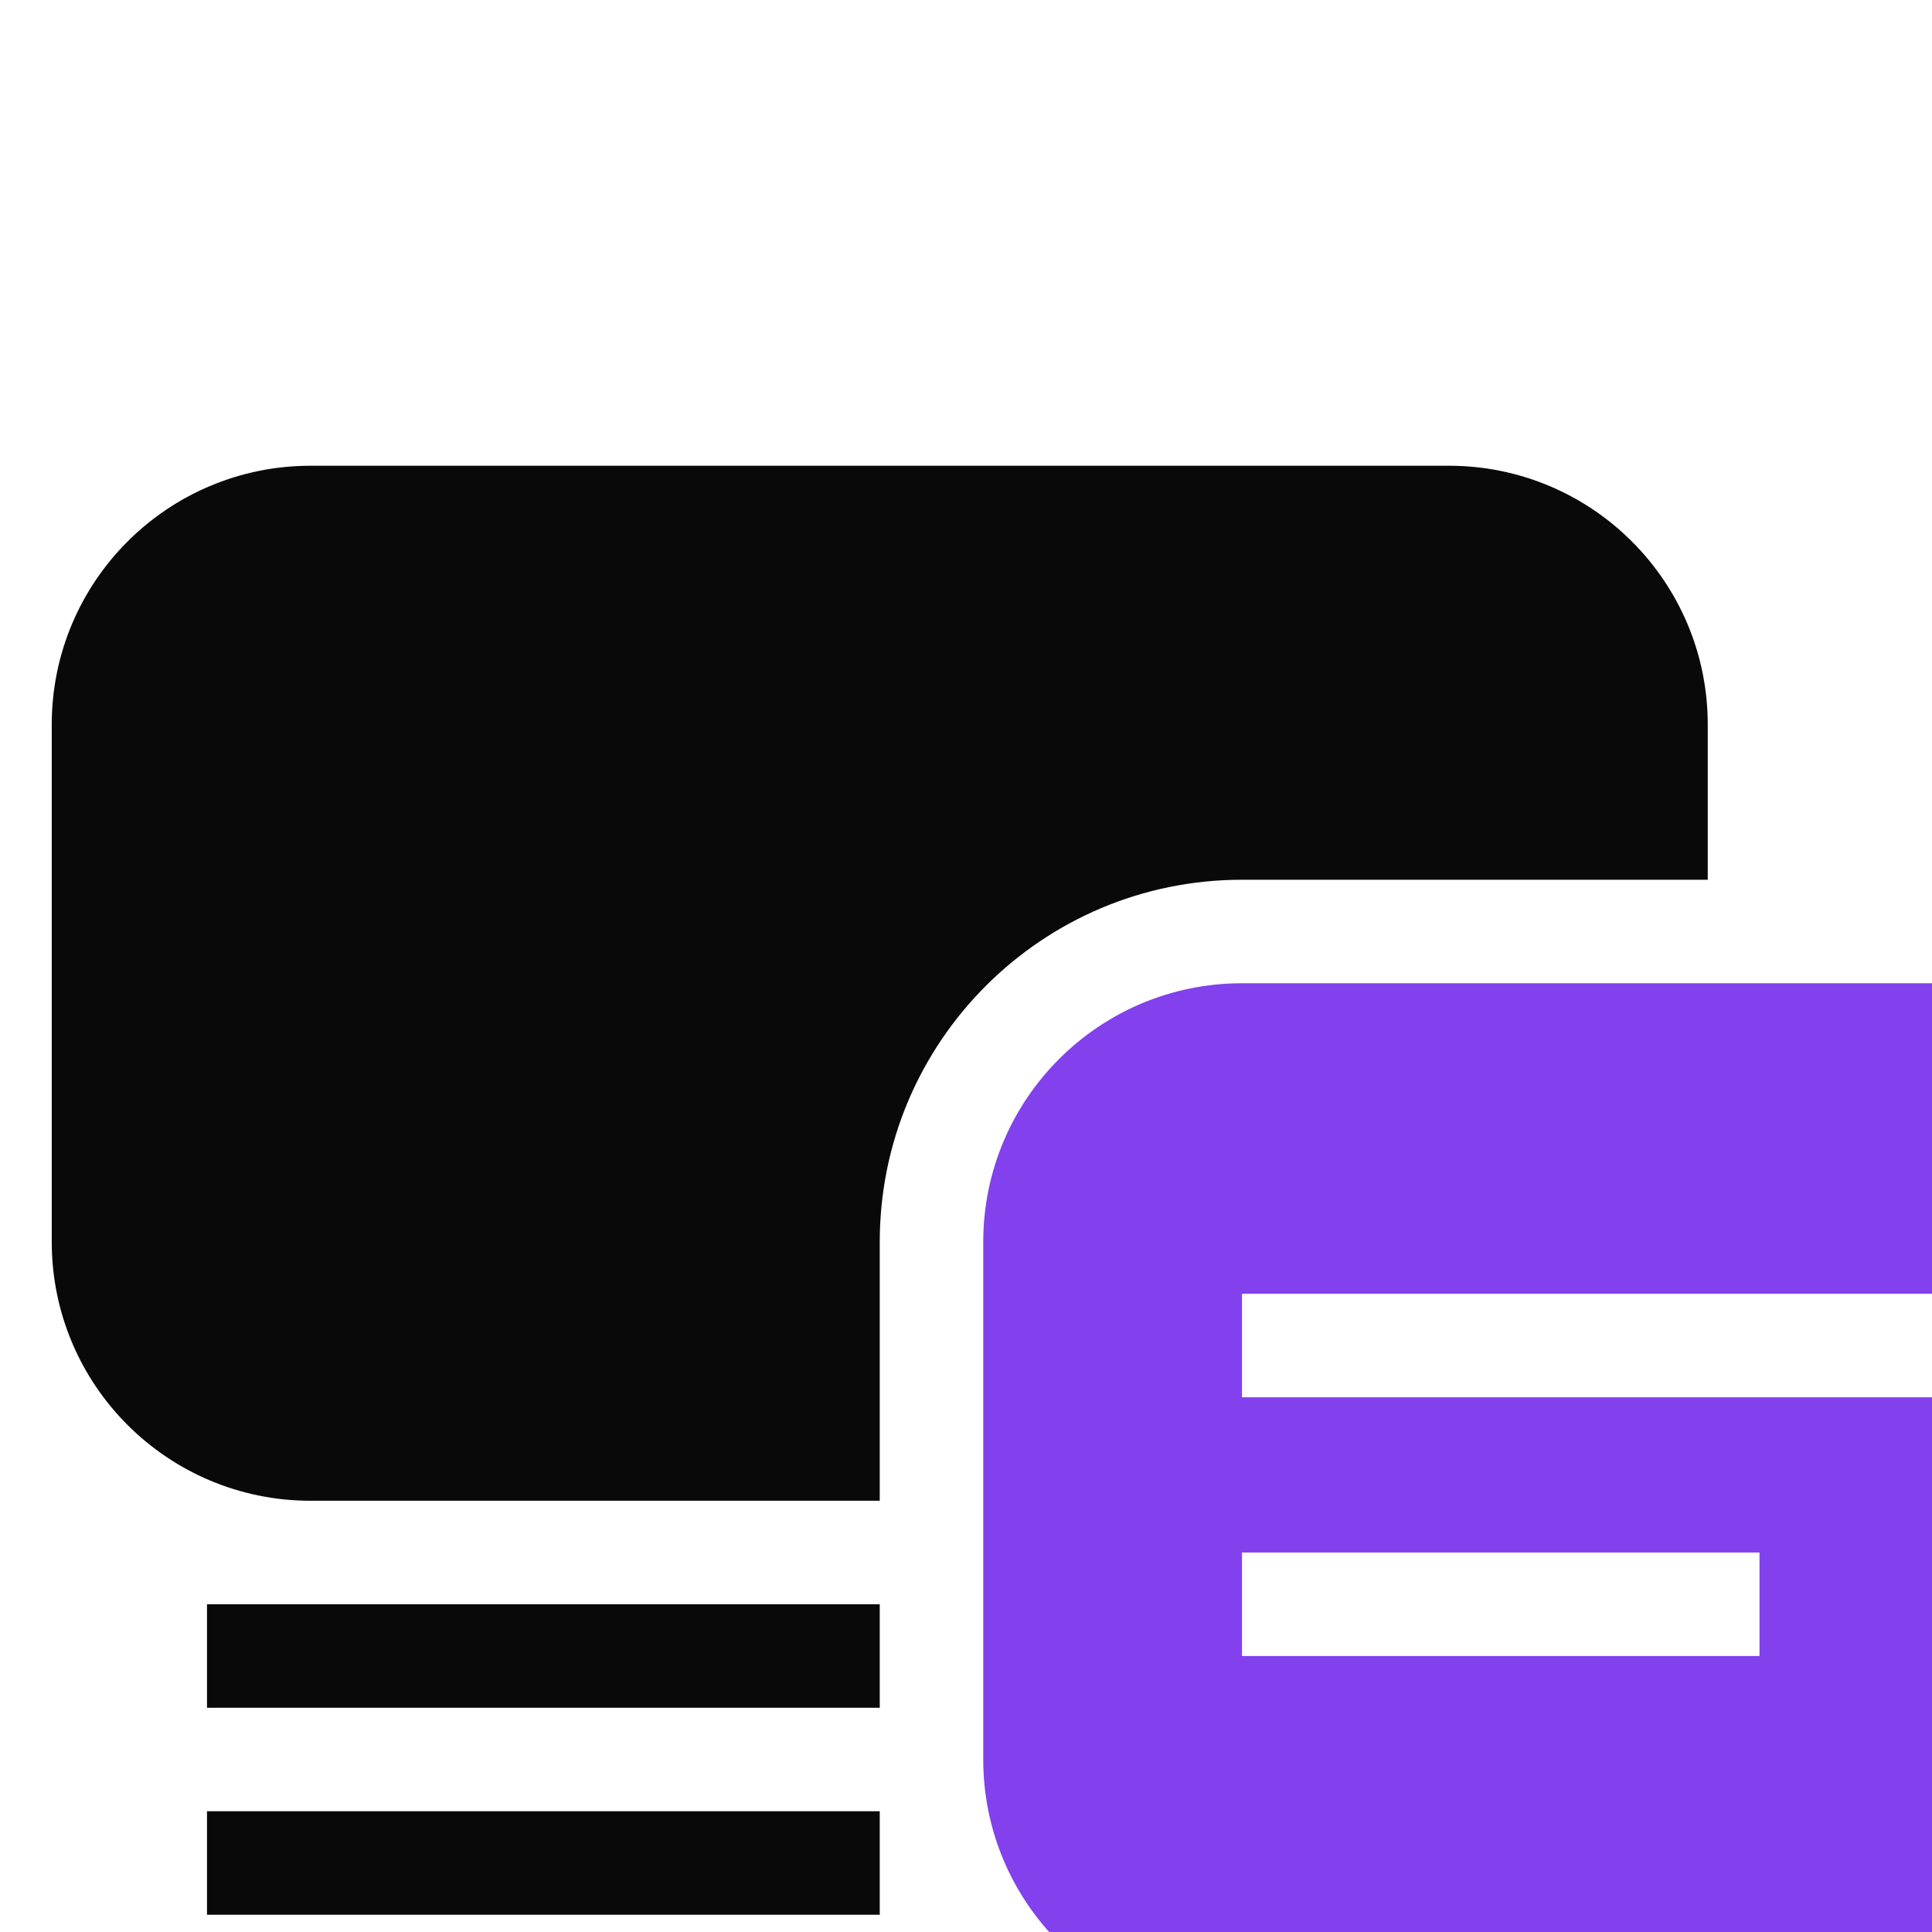 <svg width="112" height="112" viewBox="0 0 112 112" fill="none" xmlns="http://www.w3.org/2000/svg">
<path d="M84 30H18C11.373 30 6 35.373 6 42V72C6 78.627 11.373 84 18 84H48V72C48 58.745 58.745 48 72 48H96V42C96 35.373 90.627 30 84 30Z" fill="#090909" stroke="#090909" stroke-width="6"/>
<path d="M12 96H51" stroke="#090909" stroke-width="6"/>
<path d="M12 108H51" stroke="#090909" stroke-width="6"/>
<path fill-rule="evenodd" clip-rule="evenodd" d="M126 60H72C65.373 60 60 65.373 60 72V102C60 108.627 65.373 114 72 114H108L126 126V114C132.627 114 138 108.627 138 102V72C138 65.373 132.627 60 126 60ZM129 72H69V84H129V72ZM69 87H105V99H69V87Z" fill="#8241EC"/>
<path d="M108 114L109.664 111.504L108.908 111H108V114ZM126 126L124.336 128.496L129 131.606V126H126ZM126 114V111H123V114H126ZM69 72V69H66V72H69ZM129 72H132V69H129V72ZM69 84H66V87H69V84ZM129 84V87H132V84H129ZM105 87H108V84H105V87ZM69 87V84H66V87H69ZM105 99V102H108V99H105ZM69 99H66V102H69V99ZM72 63H126V57H72V63ZM63 72C63 67.029 67.029 63 72 63V57C63.716 57 57 63.716 57 72H63ZM63 102V72H57V102H63ZM72 111C67.029 111 63 106.971 63 102H57C57 110.284 63.716 117 72 117V111ZM108 111H72V117H108V111ZM127.664 123.504L109.664 111.504L106.336 116.496L124.336 128.496L127.664 123.504ZM123 114V126H129V114H123ZM135 102C135 106.971 130.971 111 126 111V117C134.284 117 141 110.284 141 102H135ZM135 72V102H141V72H135ZM126 63C130.971 63 135 67.029 135 72H141C141 63.716 134.284 57 126 57V63ZM69 75H129V69H69V75ZM72 84V72H66V84H72ZM129 81H69V87H129V81ZM126 72V84H132V72H126ZM105 84H69V90H105V84ZM108 99V87H102V99H108ZM69 102H105V96H69V102ZM66 87V99H72V87H66Z" fill="#8241EC"/>
</svg>
